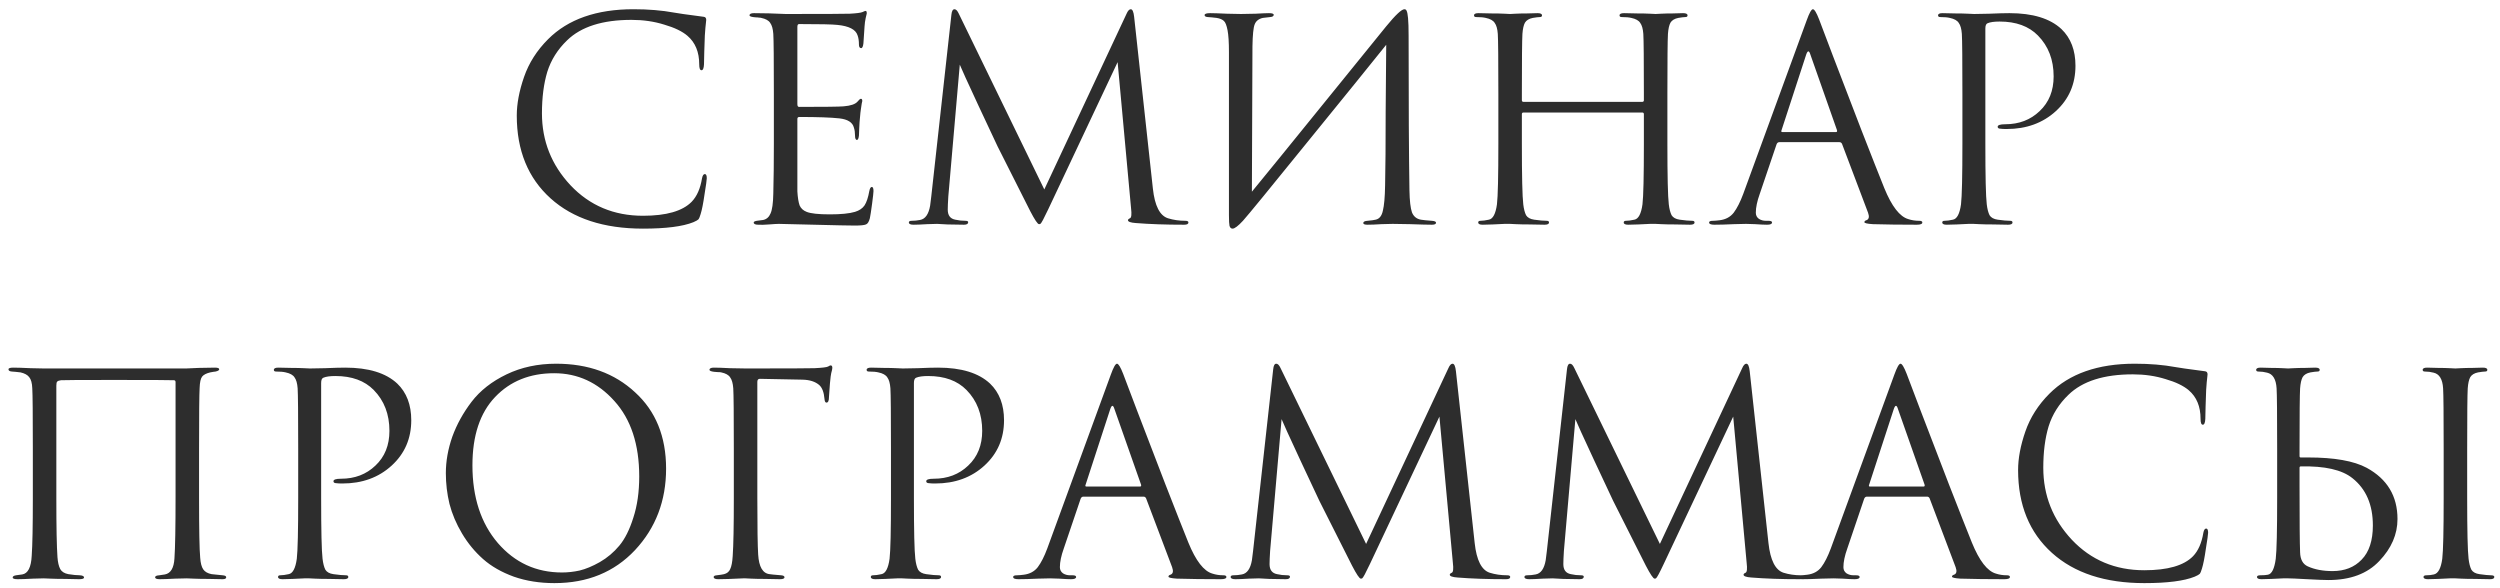 <?xml version="1.0" encoding="UTF-8"?> <svg xmlns="http://www.w3.org/2000/svg" width="268" height="63" viewBox="0 0 268 63" fill="none"> <path d="M68.927 24.51C64.728 24.51 61.428 23.43 59.028 21.27C56.608 19.09 55.398 16.13 55.398 12.39C55.398 11.13 55.657 9.75 56.178 8.25C56.697 6.75 57.557 5.4 58.758 4.2C60.898 2.06 63.947 0.99 67.907 0.99C69.507 0.99 70.957 1.11 72.257 1.35C72.537 1.41 73.597 1.56 75.438 1.8C75.618 1.82 75.707 1.93 75.707 2.13C75.707 2.19 75.698 2.29 75.677 2.43C75.657 2.55 75.638 2.74 75.618 3C75.597 3.24 75.578 3.51 75.558 3.81C75.537 4.17 75.517 4.75 75.498 5.55C75.478 6.33 75.468 6.78 75.468 6.9C75.448 7.32 75.358 7.53 75.198 7.53C75.037 7.53 74.957 7.32 74.957 6.9C74.957 5.58 74.537 4.56 73.698 3.84C73.138 3.36 72.308 2.96 71.207 2.64C70.127 2.3 68.957 2.13 67.698 2.13C64.597 2.13 62.297 2.86 60.797 4.32C59.778 5.3 59.068 6.43 58.667 7.71C58.288 8.97 58.097 10.45 58.097 12.15C58.097 15.11 59.117 17.68 61.157 19.86C63.218 22.04 65.808 23.13 68.927 23.13C71.427 23.13 73.168 22.63 74.147 21.63C74.707 21.05 75.078 20.21 75.257 19.11C75.317 18.81 75.418 18.66 75.558 18.66C75.698 18.66 75.767 18.81 75.767 19.11C75.767 19.27 75.688 19.84 75.528 20.82C75.388 21.8 75.248 22.51 75.108 22.95C75.028 23.23 74.948 23.42 74.868 23.52C74.787 23.6 74.608 23.7 74.328 23.82C73.188 24.28 71.388 24.51 68.927 24.51ZM82.958 15.39V10.11C82.958 6.43 82.938 4.27 82.898 3.63C82.858 3.09 82.748 2.7 82.568 2.46C82.408 2.2 82.088 2.02 81.608 1.92C81.548 1.9 81.468 1.89 81.368 1.89C81.268 1.87 81.148 1.86 81.008 1.86C80.888 1.84 80.798 1.83 80.738 1.83C80.478 1.79 80.348 1.73 80.348 1.65C80.348 1.49 80.508 1.41 80.828 1.41C81.828 1.41 82.958 1.44 84.218 1.5C88.338 1.5 90.628 1.49 91.088 1.47C91.828 1.43 92.288 1.37 92.468 1.29C92.628 1.21 92.738 1.17 92.798 1.17C92.878 1.17 92.918 1.26 92.918 1.44C92.918 1.48 92.878 1.65 92.798 1.95C92.738 2.23 92.698 2.53 92.678 2.85L92.558 4.65C92.518 4.99 92.438 5.16 92.318 5.16C92.158 5.16 92.078 5.03 92.078 4.77C92.078 4.37 92.028 4.04 91.928 3.78C91.728 3.16 91.008 2.79 89.768 2.67C89.248 2.61 87.878 2.58 85.658 2.58C85.538 2.58 85.478 2.68 85.478 2.88V11.16C85.478 11.36 85.538 11.46 85.658 11.46C88.378 11.46 89.968 11.44 90.428 11.4C91.188 11.34 91.688 11.17 91.928 10.89C92.088 10.69 92.208 10.59 92.288 10.59C92.388 10.59 92.438 10.67 92.438 10.83C92.438 10.87 92.418 10.96 92.378 11.1C92.358 11.24 92.328 11.44 92.288 11.7C92.248 11.96 92.218 12.23 92.198 12.51C92.158 12.87 92.128 13.3 92.108 13.8C92.088 14.28 92.078 14.53 92.078 14.55C92.038 14.85 91.968 15 91.868 15C91.728 15 91.658 14.84 91.658 14.52C91.658 14.2 91.618 13.92 91.538 13.68C91.398 13.12 90.878 12.79 89.978 12.69C89.078 12.59 87.648 12.54 85.688 12.54C85.548 12.54 85.478 12.61 85.478 12.75V15.39C85.478 15.57 85.478 16.09 85.478 16.95C85.478 17.79 85.478 18.55 85.478 19.23C85.478 19.91 85.478 20.34 85.478 20.52C85.518 21.18 85.598 21.68 85.718 22.02C85.858 22.34 86.108 22.57 86.468 22.71C86.908 22.89 87.738 22.98 88.958 22.98C90.158 22.98 91.058 22.89 91.658 22.71C92.118 22.57 92.458 22.34 92.678 22.02C92.898 21.68 93.068 21.17 93.188 20.49C93.248 20.19 93.338 20.04 93.458 20.04C93.578 20.04 93.638 20.19 93.638 20.49C93.638 20.63 93.588 21.08 93.488 21.84C93.388 22.6 93.308 23.12 93.248 23.4C93.148 23.78 93.008 24 92.828 24.06C92.648 24.14 92.248 24.18 91.628 24.18C91.048 24.18 89.588 24.15 87.248 24.09C84.848 24.03 83.598 24 83.498 24C83.298 24 82.948 24.02 82.448 24.06C81.948 24.1 81.558 24.11 81.278 24.09C80.958 24.09 80.798 24.01 80.798 23.85C80.798 23.77 80.908 23.71 81.128 23.67C81.508 23.63 81.738 23.6 81.818 23.58C82.178 23.5 82.438 23.27 82.598 22.89C82.778 22.51 82.878 21.8 82.898 20.76C82.938 19.2 82.958 17.41 82.958 15.39ZM121.579 1.8L123.589 20.22C123.789 22.06 124.329 23.12 125.209 23.4C125.789 23.58 126.409 23.67 127.069 23.67C127.289 23.67 127.399 23.73 127.399 23.85C127.399 24.01 127.249 24.09 126.949 24.09C124.969 24.09 123.239 24.03 121.759 23.91C121.199 23.87 120.919 23.77 120.919 23.61C120.919 23.53 120.989 23.46 121.129 23.4C121.289 23.34 121.329 22.98 121.249 22.32L119.809 6.66L112.369 22.44C111.909 23.42 111.629 23.94 111.529 24C111.489 24.02 111.439 24.03 111.379 24.03C111.239 24.03 110.929 23.57 110.449 22.65C110.109 21.99 108.939 19.67 106.939 15.69C106.779 15.35 106.099 13.9 104.899 11.34C103.699 8.76 103.029 7.29 102.889 6.93L101.659 21.06C101.619 21.7 101.599 22.17 101.599 22.47C101.599 23.09 101.869 23.45 102.409 23.55C102.749 23.63 103.109 23.67 103.489 23.67C103.689 23.67 103.789 23.72 103.789 23.82C103.789 24 103.639 24.09 103.339 24.09C102.899 24.09 102.309 24.08 101.569 24.06L100.459 24C100.419 24 100.069 24.01 99.409 24.03C98.749 24.07 98.259 24.09 97.939 24.09C97.599 24.09 97.429 24.01 97.429 23.85C97.429 23.73 97.529 23.67 97.729 23.67C98.029 23.67 98.329 23.64 98.629 23.58C99.189 23.48 99.549 22.97 99.709 22.05C99.729 21.95 99.769 21.63 99.829 21.09L101.989 1.59C102.029 1.19 102.139 0.99 102.319 0.99C102.479 0.99 102.629 1.14 102.769 1.44L111.949 20.31L120.769 1.47C120.909 1.15 121.059 0.99 121.219 0.99C121.399 0.99 121.519 1.26 121.579 1.8ZM134.263 4.98L134.203 20.55C135.603 18.85 138.173 15.69 141.913 11.07C145.673 6.43 147.903 3.68 148.603 2.82C149.603 1.6 150.253 0.99 150.553 0.99C150.673 0.99 150.753 1.05 150.793 1.17C150.853 1.27 150.903 1.53 150.943 1.95C150.983 2.37 151.003 3 151.003 3.84C151.003 11.14 151.033 16.66 151.093 20.4C151.113 21.52 151.203 22.31 151.363 22.77C151.543 23.21 151.863 23.47 152.323 23.55C152.543 23.59 152.933 23.63 153.493 23.67C153.793 23.69 153.943 23.76 153.943 23.88C153.943 24.02 153.793 24.09 153.493 24.09C153.073 24.09 152.293 24.07 151.153 24.03C150.013 24.01 149.393 24 149.293 24C149.113 24 148.713 24.01 148.093 24.03C147.493 24.07 146.993 24.09 146.593 24.09C146.293 24.09 146.143 24.03 146.143 23.91C146.143 23.77 146.293 23.69 146.593 23.67C147.033 23.63 147.323 23.59 147.463 23.55C147.863 23.47 148.123 23.15 148.243 22.59C148.383 22.03 148.463 21.12 148.483 19.86C148.523 18.04 148.543 15.42 148.543 12C148.563 8.56 148.583 6.16 148.603 4.8C147.083 6.7 144.273 10.17 140.173 15.21C136.093 20.25 133.783 23.07 133.243 23.67C132.723 24.23 132.353 24.51 132.133 24.51C131.973 24.51 131.863 24.41 131.803 24.21C131.763 24.03 131.743 23.65 131.743 23.07V5.61C131.743 4.53 131.693 3.74 131.593 3.24C131.493 2.72 131.363 2.39 131.203 2.25C131.043 2.09 130.783 1.98 130.423 1.92C130.283 1.9 130.103 1.88 129.883 1.86C129.663 1.84 129.523 1.83 129.463 1.83C129.243 1.81 129.133 1.74 129.133 1.62C129.133 1.48 129.333 1.41 129.733 1.41C130.073 1.41 130.673 1.43 131.533 1.47C132.413 1.49 132.913 1.5 133.033 1.5C133.373 1.5 133.893 1.49 134.593 1.47C135.293 1.43 135.773 1.41 136.033 1.41C136.373 1.41 136.543 1.47 136.543 1.59C136.543 1.73 136.413 1.81 136.153 1.83C135.753 1.87 135.493 1.9 135.373 1.92C134.933 2.02 134.643 2.25 134.503 2.61C134.363 2.95 134.283 3.74 134.263 4.98ZM163.324 10.92H176.044C176.164 10.92 176.224 10.86 176.224 10.74V10.11C176.224 6.43 176.204 4.27 176.164 3.63C176.124 3.09 176.014 2.7 175.834 2.46C175.674 2.2 175.354 2.02 174.874 1.92C174.634 1.86 174.294 1.83 173.854 1.83C173.694 1.83 173.614 1.77 173.614 1.65C173.614 1.49 173.774 1.41 174.094 1.41C174.494 1.41 174.964 1.42 175.504 1.44C176.044 1.44 176.504 1.45 176.884 1.47C177.264 1.49 177.464 1.5 177.484 1.5C177.504 1.5 177.694 1.49 178.054 1.47C178.434 1.45 178.854 1.44 179.314 1.44C179.794 1.42 180.164 1.41 180.424 1.41C180.744 1.41 180.904 1.49 180.904 1.65C180.904 1.77 180.824 1.83 180.664 1.83C180.524 1.83 180.274 1.86 179.914 1.92C179.514 2 179.234 2.17 179.074 2.43C178.934 2.69 178.844 3.09 178.804 3.63C178.764 4.27 178.744 6.43 178.744 10.11V15.39C178.744 18.89 178.794 21.06 178.894 21.9C178.954 22.4 179.054 22.79 179.194 23.07C179.354 23.33 179.644 23.49 180.064 23.55C180.624 23.63 181.074 23.67 181.414 23.67C181.574 23.67 181.654 23.73 181.654 23.85C181.654 24.01 181.494 24.09 181.174 24.09C180.694 24.09 180.154 24.08 179.554 24.06C178.974 24.06 178.484 24.05 178.084 24.03C177.704 24.01 177.504 24 177.484 24C177.464 24 177.264 24 176.884 24C176.524 24.02 176.104 24.04 175.624 24.06C175.164 24.08 174.804 24.09 174.544 24.09C174.224 24.09 174.064 24.01 174.064 23.85C174.064 23.73 174.144 23.67 174.304 23.67C174.544 23.67 174.844 23.63 175.204 23.55C175.644 23.47 175.934 22.92 176.074 21.9C176.174 21.06 176.224 18.89 176.224 15.39V12.24C176.224 12.12 176.164 12.06 176.044 12.06H163.324C163.204 12.06 163.144 12.12 163.144 12.24V15.39C163.144 18.89 163.194 21.06 163.294 21.9C163.354 22.4 163.454 22.79 163.594 23.07C163.754 23.33 164.044 23.49 164.464 23.55C165.024 23.63 165.474 23.67 165.814 23.67C165.974 23.67 166.054 23.73 166.054 23.85C166.054 24.01 165.894 24.09 165.574 24.09C165.094 24.09 164.554 24.08 163.954 24.06C163.374 24.06 162.884 24.05 162.484 24.03C162.104 24.01 161.904 24 161.884 24C161.864 24 161.664 24 161.284 24C160.924 24.02 160.504 24.04 160.024 24.06C159.564 24.08 159.204 24.09 158.944 24.09C158.624 24.09 158.464 24.01 158.464 23.85C158.464 23.73 158.544 23.67 158.704 23.67C158.944 23.67 159.244 23.63 159.604 23.55C160.044 23.47 160.334 22.92 160.474 21.9C160.574 21.06 160.624 18.89 160.624 15.39V10.11C160.624 6.43 160.604 4.27 160.564 3.63C160.524 3.09 160.414 2.7 160.234 2.46C160.074 2.2 159.754 2.02 159.274 1.92C159.034 1.86 158.694 1.83 158.254 1.83C158.094 1.83 158.014 1.77 158.014 1.65C158.014 1.49 158.174 1.41 158.494 1.41C158.894 1.41 159.364 1.42 159.904 1.44C160.444 1.44 160.904 1.45 161.284 1.47C161.664 1.49 161.864 1.5 161.884 1.5C161.904 1.5 162.094 1.49 162.454 1.47C162.834 1.45 163.254 1.44 163.714 1.44C164.194 1.42 164.564 1.41 164.824 1.41C165.144 1.41 165.304 1.49 165.304 1.65C165.304 1.77 165.224 1.83 165.064 1.83C164.924 1.83 164.674 1.86 164.314 1.92C163.914 2 163.634 2.17 163.474 2.43C163.334 2.69 163.244 3.09 163.204 3.63C163.164 4.27 163.144 6.43 163.144 10.11V10.74C163.144 10.86 163.204 10.92 163.324 10.92ZM197.194 15.24H190.744C190.604 15.24 190.504 15.32 190.444 15.48L188.644 20.79C188.364 21.57 188.224 22.24 188.224 22.8C188.224 23.08 188.334 23.3 188.554 23.46C188.774 23.6 189.024 23.67 189.304 23.67H189.574C189.834 23.67 189.964 23.73 189.964 23.85C189.964 24.01 189.784 24.09 189.424 24.09C189.144 24.09 188.714 24.07 188.134 24.03C187.574 24.01 187.254 24 187.174 24C187.154 24 186.724 24.01 185.884 24.03C185.044 24.07 184.344 24.09 183.784 24.09C183.404 24.09 183.214 24.01 183.214 23.85C183.214 23.73 183.354 23.67 183.634 23.67C183.794 23.67 184.034 23.65 184.354 23.61C184.994 23.53 185.494 23.26 185.854 22.8C186.214 22.32 186.554 21.65 186.874 20.79L193.684 2.16C193.964 1.38 194.184 0.99 194.344 0.99C194.504 0.99 194.724 1.35 195.004 2.07C195.084 2.27 195.584 3.59 196.504 6.03C197.444 8.47 198.454 11.1 199.534 13.92C200.634 16.74 201.454 18.82 201.994 20.16C202.794 22.12 203.654 23.23 204.574 23.49C204.934 23.61 205.324 23.67 205.744 23.67C205.964 23.67 206.074 23.73 206.074 23.85C206.074 24.01 205.874 24.09 205.474 24.09C203.714 24.09 202.144 24.07 200.764 24.03C200.164 23.99 199.864 23.92 199.864 23.82C199.864 23.72 199.934 23.65 200.074 23.61C200.354 23.51 200.414 23.24 200.254 22.8L197.464 15.42C197.404 15.3 197.314 15.24 197.194 15.24ZM191.074 14.16H196.804C196.924 14.16 196.964 14.09 196.924 13.95L194.074 5.85C193.934 5.39 193.784 5.39 193.624 5.85L190.984 13.95C190.924 14.09 190.954 14.16 191.074 14.16ZM210.37 15.39V10.11C210.37 6.43 210.35 4.27 210.31 3.63C210.27 3.09 210.16 2.7 209.98 2.46C209.82 2.2 209.5 2.02 209.02 1.92C208.78 1.86 208.44 1.83 208 1.83C207.84 1.83 207.76 1.77 207.76 1.65C207.76 1.49 207.92 1.41 208.24 1.41C208.64 1.41 209.1 1.42 209.62 1.44C210.14 1.44 210.59 1.45 210.97 1.47C211.37 1.49 211.59 1.5 211.63 1.5C211.79 1.5 212.33 1.49 213.25 1.47C214.17 1.43 214.89 1.41 215.41 1.41C217.91 1.41 219.77 1.98 220.99 3.12C221.99 4.08 222.49 5.39 222.49 7.05C222.49 9.01 221.79 10.63 220.39 11.91C218.99 13.19 217.23 13.83 215.11 13.83C214.79 13.83 214.58 13.82 214.48 13.8C214.26 13.8 214.15 13.73 214.15 13.59C214.15 13.41 214.42 13.32 214.96 13.32C216.44 13.32 217.67 12.85 218.65 11.91C219.65 10.97 220.15 9.73 220.15 8.19C220.15 6.41 219.59 4.95 218.47 3.81C217.49 2.81 216.12 2.31 214.36 2.31C213.78 2.31 213.35 2.37 213.07 2.49C212.91 2.55 212.83 2.74 212.83 3.06V15.39C212.83 18.89 212.88 21.06 212.98 21.9C213.04 22.4 213.14 22.79 213.28 23.07C213.44 23.33 213.73 23.49 214.15 23.55C214.71 23.63 215.16 23.67 215.5 23.67C215.66 23.67 215.74 23.73 215.74 23.85C215.74 24.01 215.58 24.09 215.26 24.09C214.78 24.09 214.24 24.08 213.64 24.06C213.06 24.06 212.57 24.05 212.17 24.03C211.79 24.01 211.59 24 211.57 24H211.03C210.67 24.02 210.25 24.04 209.77 24.06C209.31 24.08 208.95 24.09 208.69 24.09C208.37 24.09 208.21 24.01 208.21 23.85C208.21 23.73 208.29 23.67 208.45 23.67C208.69 23.67 208.99 23.63 209.35 23.55C209.79 23.47 210.08 22.92 210.22 21.9C210.32 21.06 210.37 18.89 210.37 15.39ZM3.52 53.39V48.05C3.52 44.41 3.5 42.27 3.46 41.63C3.44 41.07 3.33 40.67 3.13 40.43C2.95 40.19 2.64 40.02 2.2 39.92C2.08 39.9 1.9 39.88 1.66 39.86C1.44 39.84 1.31 39.83 1.27 39.83C1.03 39.81 0.91 39.73 0.91 39.59C0.91 39.47 1.08 39.41 1.42 39.41C1.84 39.41 2.46 39.43 3.28 39.47C4.12 39.49 4.59 39.5 4.69 39.5H19.96L21.31 39.44C22.21 39.42 22.79 39.41 23.05 39.41C23.35 39.41 23.5 39.47 23.5 39.59C23.5 39.69 23.37 39.77 23.11 39.83C23.09 39.83 23.01 39.84 22.87 39.86C22.75 39.88 22.64 39.9 22.54 39.92C22.12 40.02 21.83 40.17 21.67 40.37C21.51 40.57 21.42 40.98 21.4 41.6C21.36 42.24 21.34 44.41 21.34 48.11V53.39C21.34 56.81 21.38 58.94 21.46 59.78C21.5 60.36 21.61 60.78 21.79 61.04C21.97 61.3 22.27 61.47 22.69 61.55C22.81 61.57 23.2 61.61 23.86 61.67C24.12 61.69 24.25 61.76 24.25 61.88C24.25 62.02 24.12 62.09 23.86 62.09C23.44 62.09 22.93 62.08 22.33 62.06C21.73 62.06 21.2 62.05 20.74 62.03C20.3 62.01 20.06 62 20.02 62C19.98 62 19.57 62.01 18.79 62.03C18.03 62.07 17.47 62.09 17.11 62.09C16.79 62.09 16.63 62.02 16.63 61.88C16.63 61.76 16.78 61.69 17.08 61.67C17.44 61.61 17.64 61.58 17.68 61.58C18.3 61.46 18.64 60.89 18.7 59.87C18.78 58.75 18.82 56.52 18.82 53.18V40.97C18.82 40.83 18.76 40.76 18.64 40.76C18.34 40.74 16.17 40.73 12.13 40.73C8.69 40.73 6.83 40.74 6.55 40.76C6.35 40.78 6.21 40.83 6.13 40.91C6.07 40.97 6.04 41.11 6.04 41.33V53.48C6.04 56.52 6.08 58.6 6.16 59.72C6.2 60.28 6.3 60.71 6.46 61.01C6.62 61.29 6.91 61.47 7.33 61.55C7.49 61.57 7.72 61.6 8.02 61.64C8.34 61.66 8.52 61.67 8.56 61.67C8.86 61.69 9.01 61.77 9.01 61.91C9.01 62.03 8.83 62.09 8.47 62.09C8.09 62.09 7.6 62.08 7 62.06C6.4 62.06 5.87 62.05 5.41 62.03C4.95 62.01 4.71 62 4.69 62C4.67 62 4.29 62.01 3.55 62.03C2.81 62.07 2.26 62.09 1.9 62.09C1.54 62.09 1.36 62.03 1.36 61.91C1.36 61.79 1.48 61.71 1.72 61.67C2 61.63 2.22 61.6 2.38 61.58C3 61.48 3.34 60.81 3.4 59.57C3.48 58.45 3.52 56.39 3.52 53.39ZM31.967 53.39V48.11C31.967 44.43 31.947 42.27 31.907 41.63C31.867 41.09 31.757 40.7 31.577 40.46C31.417 40.2 31.097 40.02 30.617 39.92C30.377 39.86 30.037 39.83 29.597 39.83C29.437 39.83 29.357 39.77 29.357 39.65C29.357 39.49 29.517 39.41 29.837 39.41C30.237 39.41 30.697 39.42 31.217 39.44C31.737 39.44 32.187 39.45 32.567 39.47C32.967 39.49 33.187 39.5 33.227 39.5C33.387 39.5 33.927 39.49 34.847 39.47C35.767 39.43 36.487 39.41 37.007 39.41C39.507 39.41 41.367 39.98 42.587 41.12C43.587 42.08 44.087 43.39 44.087 45.05C44.087 47.01 43.387 48.63 41.987 49.91C40.587 51.19 38.827 51.83 36.707 51.83C36.387 51.83 36.177 51.82 36.077 51.8C35.857 51.8 35.747 51.73 35.747 51.59C35.747 51.41 36.017 51.32 36.557 51.32C38.037 51.32 39.267 50.85 40.247 49.91C41.247 48.97 41.747 47.73 41.747 46.19C41.747 44.41 41.187 42.95 40.067 41.81C39.087 40.81 37.717 40.31 35.957 40.31C35.377 40.31 34.947 40.37 34.667 40.49C34.507 40.55 34.427 40.74 34.427 41.06V53.39C34.427 56.89 34.477 59.06 34.577 59.9C34.637 60.4 34.737 60.79 34.877 61.07C35.037 61.33 35.327 61.49 35.747 61.55C36.307 61.63 36.757 61.67 37.097 61.67C37.257 61.67 37.337 61.73 37.337 61.85C37.337 62.01 37.177 62.09 36.857 62.09C36.377 62.09 35.837 62.08 35.237 62.06C34.657 62.06 34.167 62.05 33.767 62.03C33.387 62.01 33.187 62 33.167 62H32.627C32.267 62.02 31.847 62.04 31.367 62.06C30.907 62.08 30.547 62.09 30.287 62.09C29.967 62.09 29.807 62.01 29.807 61.85C29.807 61.73 29.887 61.67 30.047 61.67C30.287 61.67 30.587 61.63 30.947 61.55C31.387 61.47 31.677 60.92 31.817 59.9C31.917 59.06 31.967 56.89 31.967 53.39ZM59.435 62.51C57.855 62.51 56.405 62.28 55.085 61.82C53.765 61.34 52.665 60.71 51.785 59.93C50.905 59.15 50.155 58.24 49.535 57.2C48.915 56.16 48.465 55.1 48.185 54.02C47.925 52.94 47.795 51.84 47.795 50.72C47.795 49.44 48.025 48.14 48.485 46.82C48.965 45.5 49.655 44.25 50.555 43.07C51.475 41.87 52.725 40.89 54.305 40.13C55.885 39.37 57.655 38.99 59.615 38.99C63.055 38.99 65.875 40.01 68.075 42.05C70.295 44.07 71.405 46.8 71.405 50.24C71.405 53.68 70.295 56.59 68.075 58.97C65.855 61.33 62.975 62.51 59.435 62.51ZM60.245 61.37C60.865 61.37 61.495 61.3 62.135 61.16C62.795 61 63.515 60.7 64.295 60.26C65.095 59.8 65.795 59.21 66.395 58.49C66.995 57.77 67.495 56.77 67.895 55.49C68.315 54.21 68.525 52.74 68.525 51.08C68.525 47.64 67.635 44.94 65.855 42.98C64.075 41 61.925 40.01 59.405 40.01C56.805 40.01 54.695 40.86 53.075 42.56C51.455 44.26 50.645 46.7 50.645 49.88C50.645 53.32 51.555 56.1 53.375 58.22C55.195 60.32 57.485 61.37 60.245 61.37ZM81.186 40.94V53.39C81.186 56.51 81.216 58.53 81.276 59.45C81.356 60.77 81.766 61.47 82.506 61.55C82.586 61.57 82.996 61.61 83.736 61.67C83.976 61.69 84.096 61.76 84.096 61.88C84.096 62.02 83.936 62.09 83.616 62.09C83.116 62.09 82.576 62.08 81.996 62.06C81.416 62.06 80.926 62.05 80.526 62.03C80.146 62.01 79.946 62 79.926 62H79.656C78.456 62.06 77.566 62.09 76.986 62.09C76.666 62.09 76.506 62.01 76.506 61.85C76.506 61.75 76.616 61.69 76.836 61.67C77.196 61.63 77.456 61.59 77.616 61.55C77.936 61.47 78.156 61.29 78.276 61.01C78.416 60.73 78.506 60.26 78.546 59.6C78.626 58.46 78.666 56.39 78.666 53.39V48.11C78.666 44.43 78.646 42.27 78.606 41.63C78.566 41.09 78.456 40.7 78.276 40.46C78.116 40.2 77.796 40.02 77.316 39.92C77.256 39.9 77.136 39.89 76.956 39.89C76.776 39.87 76.646 39.86 76.566 39.86C76.226 39.82 76.056 39.75 76.056 39.65C76.056 39.49 76.216 39.41 76.536 39.41C76.936 39.41 77.506 39.43 78.246 39.47C79.006 39.49 79.566 39.5 79.926 39.5C84.386 39.5 86.846 39.49 87.306 39.47C88.146 39.43 88.636 39.37 88.776 39.29C88.896 39.21 88.986 39.17 89.046 39.17C89.166 39.17 89.226 39.26 89.226 39.44C89.226 39.48 89.216 39.55 89.196 39.65C89.176 39.75 89.146 39.87 89.106 40.01C89.086 40.15 89.066 40.27 89.046 40.37C89.006 40.61 88.946 41.34 88.866 42.56C88.866 42.96 88.776 43.16 88.596 43.16C88.476 43.16 88.406 43.03 88.386 42.77C88.326 42.05 88.136 41.55 87.816 41.27C87.396 40.91 86.806 40.72 86.046 40.7L81.456 40.61C81.276 40.61 81.186 40.72 81.186 40.94ZM95.512 53.39V48.11C95.512 44.43 95.492 42.27 95.452 41.63C95.412 41.09 95.302 40.7 95.122 40.46C94.962 40.2 94.642 40.02 94.162 39.92C93.922 39.86 93.582 39.83 93.142 39.83C92.982 39.83 92.902 39.77 92.902 39.65C92.902 39.49 93.062 39.41 93.382 39.41C93.782 39.41 94.242 39.42 94.762 39.44C95.282 39.44 95.732 39.45 96.112 39.47C96.512 39.49 96.732 39.5 96.772 39.5C96.932 39.5 97.472 39.49 98.392 39.47C99.312 39.43 100.032 39.41 100.552 39.41C103.052 39.41 104.912 39.98 106.132 41.12C107.132 42.08 107.632 43.39 107.632 45.05C107.632 47.01 106.932 48.63 105.532 49.91C104.132 51.19 102.372 51.83 100.252 51.83C99.932 51.83 99.722 51.82 99.622 51.8C99.402 51.8 99.292 51.73 99.292 51.59C99.292 51.41 99.562 51.32 100.102 51.32C101.582 51.32 102.812 50.85 103.792 49.91C104.792 48.97 105.292 47.73 105.292 46.19C105.292 44.41 104.732 42.95 103.612 41.81C102.632 40.81 101.262 40.31 99.502 40.31C98.922 40.31 98.492 40.37 98.212 40.49C98.052 40.55 97.972 40.74 97.972 41.06V53.39C97.972 56.89 98.022 59.06 98.122 59.9C98.182 60.4 98.282 60.79 98.422 61.07C98.582 61.33 98.872 61.49 99.292 61.55C99.852 61.63 100.302 61.67 100.642 61.67C100.802 61.67 100.882 61.73 100.882 61.85C100.882 62.01 100.722 62.09 100.402 62.09C99.922 62.09 99.382 62.08 98.782 62.06C98.202 62.06 97.712 62.05 97.312 62.03C96.932 62.01 96.732 62 96.712 62H96.172C95.812 62.02 95.392 62.04 94.912 62.06C94.452 62.08 94.092 62.09 93.832 62.09C93.512 62.09 93.352 62.01 93.352 61.85C93.352 61.73 93.432 61.67 93.592 61.67C93.832 61.67 94.132 61.63 94.492 61.55C94.932 61.47 95.222 60.92 95.362 59.9C95.462 59.06 95.512 56.89 95.512 53.39ZM122.59 53.24H116.14C116 53.24 115.9 53.32 115.84 53.48L114.04 58.79C113.76 59.57 113.62 60.24 113.62 60.8C113.62 61.08 113.73 61.3 113.95 61.46C114.17 61.6 114.42 61.67 114.7 61.67H114.97C115.23 61.67 115.36 61.73 115.36 61.85C115.36 62.01 115.18 62.09 114.82 62.09C114.54 62.09 114.11 62.07 113.53 62.03C112.97 62.01 112.65 62 112.57 62C112.55 62 112.12 62.01 111.28 62.03C110.44 62.07 109.74 62.09 109.18 62.09C108.8 62.09 108.61 62.01 108.61 61.85C108.61 61.73 108.75 61.67 109.03 61.67C109.19 61.67 109.43 61.65 109.75 61.61C110.39 61.53 110.89 61.26 111.25 60.8C111.61 60.32 111.95 59.65 112.27 58.79L119.08 40.16C119.36 39.38 119.58 38.99 119.74 38.99C119.9 38.99 120.12 39.35 120.4 40.07C120.48 40.27 120.98 41.59 121.9 44.03C122.84 46.47 123.85 49.1 124.93 51.92C126.03 54.74 126.85 56.82 127.39 58.16C128.19 60.12 129.05 61.23 129.97 61.49C130.33 61.61 130.72 61.67 131.14 61.67C131.36 61.67 131.47 61.73 131.47 61.85C131.47 62.01 131.27 62.09 130.87 62.09C129.11 62.09 127.54 62.07 126.16 62.03C125.56 61.99 125.26 61.92 125.26 61.82C125.26 61.72 125.33 61.65 125.47 61.61C125.75 61.51 125.81 61.24 125.65 60.8L122.86 53.42C122.8 53.3 122.71 53.24 122.59 53.24ZM116.47 52.16H122.2C122.32 52.16 122.36 52.09 122.32 51.95L119.47 43.85C119.33 43.39 119.18 43.39 119.02 43.85L116.38 51.95C116.32 52.09 116.35 52.16 116.47 52.16ZM156.076 39.8L158.086 58.22C158.286 60.06 158.826 61.12 159.706 61.4C160.286 61.58 160.906 61.67 161.566 61.67C161.786 61.67 161.896 61.73 161.896 61.85C161.896 62.01 161.746 62.09 161.446 62.09C159.466 62.09 157.736 62.03 156.256 61.91C155.696 61.87 155.416 61.77 155.416 61.61C155.416 61.53 155.486 61.46 155.626 61.4C155.786 61.34 155.826 60.98 155.746 60.32L154.306 44.66L146.866 60.44C146.406 61.42 146.126 61.94 146.026 62C145.986 62.02 145.936 62.03 145.876 62.03C145.736 62.03 145.426 61.57 144.946 60.65C144.606 59.99 143.436 57.67 141.436 53.69C141.276 53.35 140.596 51.9 139.396 49.34C138.196 46.76 137.526 45.29 137.386 44.93L136.156 59.06C136.116 59.7 136.096 60.17 136.096 60.47C136.096 61.09 136.366 61.45 136.906 61.55C137.246 61.63 137.606 61.67 137.986 61.67C138.186 61.67 138.286 61.72 138.286 61.82C138.286 62 138.136 62.09 137.836 62.09C137.396 62.09 136.806 62.08 136.066 62.06L134.956 62C134.916 62 134.566 62.01 133.906 62.03C133.246 62.07 132.756 62.09 132.436 62.09C132.096 62.09 131.926 62.01 131.926 61.85C131.926 61.73 132.026 61.67 132.226 61.67C132.526 61.67 132.826 61.64 133.126 61.58C133.686 61.48 134.046 60.97 134.206 60.05C134.226 59.95 134.266 59.63 134.326 59.09L136.486 39.59C136.526 39.19 136.636 38.99 136.816 38.99C136.976 38.99 137.126 39.14 137.266 39.44L146.446 58.31L155.266 39.47C155.406 39.15 155.556 38.99 155.716 38.99C155.896 38.99 156.016 39.26 156.076 39.8ZM187.57 39.8L189.58 58.22C189.78 60.06 190.32 61.12 191.2 61.4C191.78 61.58 192.4 61.67 193.06 61.67C193.28 61.67 193.39 61.73 193.39 61.85C193.39 62.01 193.24 62.09 192.94 62.09C190.96 62.09 189.23 62.03 187.75 61.91C187.19 61.87 186.91 61.77 186.91 61.61C186.91 61.53 186.98 61.46 187.12 61.4C187.28 61.34 187.32 60.98 187.24 60.32L185.8 44.66L178.36 60.44C177.9 61.42 177.62 61.94 177.52 62C177.48 62.02 177.43 62.03 177.37 62.03C177.23 62.03 176.92 61.57 176.44 60.65C176.1 59.99 174.93 57.67 172.93 53.69C172.77 53.35 172.09 51.9 170.89 49.34C169.69 46.76 169.02 45.29 168.88 44.93L167.65 59.06C167.61 59.7 167.59 60.17 167.59 60.47C167.59 61.09 167.86 61.45 168.4 61.55C168.74 61.63 169.1 61.67 169.48 61.67C169.68 61.67 169.78 61.72 169.78 61.82C169.78 62 169.63 62.09 169.33 62.09C168.89 62.09 168.3 62.08 167.56 62.06L166.45 62C166.41 62 166.06 62.01 165.4 62.03C164.74 62.07 164.25 62.09 163.93 62.09C163.59 62.09 163.42 62.01 163.42 61.85C163.42 61.73 163.52 61.67 163.72 61.67C164.02 61.67 164.32 61.64 164.62 61.58C165.18 61.48 165.54 60.97 165.7 60.05C165.72 59.95 165.76 59.63 165.82 59.09L167.98 39.59C168.02 39.19 168.13 38.99 168.31 38.99C168.47 38.99 168.62 39.14 168.76 39.44L177.94 58.31L186.76 39.47C186.9 39.15 187.05 38.99 187.21 38.99C187.39 38.99 187.51 39.26 187.57 39.8ZM206.584 53.24H200.134C199.994 53.24 199.894 53.32 199.834 53.48L198.034 58.79C197.754 59.57 197.614 60.24 197.614 60.8C197.614 61.08 197.724 61.3 197.944 61.46C198.164 61.6 198.414 61.67 198.694 61.67H198.964C199.224 61.67 199.354 61.73 199.354 61.85C199.354 62.01 199.174 62.09 198.814 62.09C198.534 62.09 198.104 62.07 197.524 62.03C196.964 62.01 196.644 62 196.564 62C196.544 62 196.114 62.01 195.274 62.03C194.434 62.07 193.734 62.09 193.174 62.09C192.794 62.09 192.604 62.01 192.604 61.85C192.604 61.73 192.744 61.67 193.024 61.67C193.184 61.67 193.424 61.65 193.744 61.61C194.384 61.53 194.884 61.26 195.244 60.8C195.604 60.32 195.944 59.65 196.264 58.79L203.074 40.16C203.354 39.38 203.574 38.99 203.734 38.99C203.894 38.99 204.114 39.35 204.394 40.07C204.474 40.27 204.974 41.59 205.894 44.03C206.834 46.47 207.844 49.1 208.924 51.92C210.024 54.74 210.844 56.82 211.384 58.16C212.184 60.12 213.044 61.23 213.964 61.49C214.324 61.61 214.714 61.67 215.134 61.67C215.354 61.67 215.464 61.73 215.464 61.85C215.464 62.01 215.264 62.09 214.864 62.09C213.104 62.09 211.534 62.07 210.154 62.03C209.554 61.99 209.254 61.92 209.254 61.82C209.254 61.72 209.324 61.65 209.464 61.61C209.744 61.51 209.804 61.24 209.644 60.8L206.854 53.42C206.794 53.3 206.704 53.24 206.584 53.24ZM200.464 52.16H206.194C206.314 52.16 206.354 52.09 206.314 51.95L203.464 43.85C203.324 43.39 203.174 43.39 203.014 43.85L200.374 51.95C200.314 52.09 200.344 52.16 200.464 52.16ZM229.87 62.51C225.67 62.51 222.37 61.43 219.97 59.27C217.55 57.09 216.34 54.13 216.34 50.39C216.34 49.13 216.6 47.75 217.12 46.25C217.64 44.75 218.5 43.4 219.7 42.2C221.84 40.06 224.89 38.99 228.85 38.99C230.45 38.99 231.9 39.11 233.2 39.35C233.48 39.41 234.54 39.56 236.38 39.8C236.56 39.82 236.65 39.93 236.65 40.13C236.65 40.19 236.64 40.29 236.62 40.43C236.6 40.55 236.58 40.74 236.56 41C236.54 41.24 236.52 41.51 236.5 41.81C236.48 42.17 236.46 42.75 236.44 43.55C236.42 44.33 236.41 44.78 236.41 44.9C236.39 45.32 236.3 45.53 236.14 45.53C235.98 45.53 235.9 45.32 235.9 44.9C235.9 43.58 235.48 42.56 234.64 41.84C234.08 41.36 233.25 40.96 232.15 40.64C231.07 40.3 229.9 40.13 228.64 40.13C225.54 40.13 223.24 40.86 221.74 42.32C220.72 43.3 220.01 44.43 219.61 45.71C219.23 46.97 219.04 48.45 219.04 50.15C219.04 53.11 220.06 55.68 222.1 57.86C224.16 60.04 226.75 61.13 229.87 61.13C232.37 61.13 234.11 60.63 235.09 59.63C235.65 59.05 236.02 58.21 236.2 57.11C236.26 56.81 236.36 56.66 236.5 56.66C236.64 56.66 236.71 56.81 236.71 57.11C236.71 57.27 236.63 57.84 236.47 58.82C236.33 59.8 236.19 60.51 236.05 60.95C235.97 61.23 235.89 61.42 235.81 61.52C235.73 61.6 235.55 61.7 235.27 61.82C234.13 62.28 232.33 62.51 229.87 62.51ZM246.511 50.15V52.07C246.511 55.89 246.531 58.27 246.571 59.21C246.591 59.97 246.861 60.47 247.381 60.71C248.121 61.05 249.011 61.22 250.051 61.22C251.351 61.22 252.391 60.81 253.171 59.99C253.971 59.17 254.371 57.95 254.371 56.33C254.371 54.11 253.641 52.42 252.181 51.26C251.061 50.36 249.211 49.94 246.631 50C246.551 50 246.511 50.05 246.511 50.15ZM245.311 62C245.291 62 245.101 62 244.741 62C244.381 62.02 243.971 62.04 243.511 62.06C243.051 62.08 242.691 62.09 242.431 62.09C242.111 62.09 241.951 62.01 241.951 61.85C241.951 61.73 242.071 61.67 242.311 61.67C242.651 61.67 242.921 61.65 243.121 61.61C243.541 61.53 243.821 60.96 243.961 59.9C244.061 59.06 244.111 56.89 244.111 53.39V48.11C244.111 44.43 244.091 42.27 244.051 41.63C243.991 40.65 243.651 40.09 243.031 39.95C242.731 39.87 242.421 39.83 242.101 39.83C241.941 39.83 241.861 39.77 241.861 39.65C241.861 39.49 242.021 39.41 242.341 39.41C242.641 39.41 243.021 39.42 243.481 39.44C243.941 39.44 244.351 39.45 244.711 39.47C245.071 39.49 245.261 39.5 245.281 39.5C245.301 39.5 245.491 39.49 245.851 39.47C246.231 39.45 246.651 39.44 247.111 39.44C247.571 39.42 247.931 39.41 248.191 39.41C248.511 39.41 248.671 39.49 248.671 39.65C248.671 39.77 248.591 39.83 248.431 39.83C248.291 39.83 248.041 39.86 247.681 39.92C247.281 40 247.001 40.17 246.841 40.43C246.701 40.69 246.611 41.09 246.571 41.63C246.531 42.27 246.511 44.43 246.511 48.11V48.89C246.511 48.99 246.551 49.04 246.631 49.04H247.441C250.241 49.04 252.331 49.41 253.711 50.15C255.911 51.35 257.011 53.18 257.011 55.64C257.011 57.28 256.361 58.78 255.061 60.14C253.781 61.5 251.961 62.18 249.601 62.18C249.181 62.18 248.421 62.15 247.321 62.09C246.241 62.03 245.571 62 245.311 62ZM261.961 53.39V48.11C261.961 44.43 261.941 42.27 261.901 41.63C261.841 40.65 261.501 40.09 260.881 39.95C260.581 39.87 260.271 39.83 259.951 39.83C259.791 39.83 259.711 39.77 259.711 39.65C259.711 39.49 259.871 39.41 260.191 39.41C260.491 39.41 260.881 39.42 261.361 39.44C261.841 39.44 262.261 39.45 262.621 39.47C263.001 39.49 263.201 39.5 263.221 39.5C263.241 39.5 263.431 39.49 263.791 39.47C264.171 39.45 264.591 39.44 265.051 39.44C265.531 39.42 265.901 39.41 266.161 39.41C266.481 39.41 266.641 39.49 266.641 39.65C266.641 39.77 266.561 39.83 266.401 39.83C266.261 39.83 266.011 39.86 265.651 39.92C265.251 40 264.971 40.17 264.811 40.43C264.671 40.69 264.581 41.09 264.541 41.63C264.501 42.27 264.481 44.43 264.481 48.11V53.39C264.481 56.89 264.531 59.06 264.631 59.9C264.691 60.4 264.791 60.79 264.931 61.07C265.091 61.33 265.381 61.49 265.801 61.55C266.361 61.63 266.771 61.67 267.031 61.67C267.271 61.67 267.391 61.73 267.391 61.85C267.391 62.01 267.241 62.09 266.941 62.09C266.461 62.09 265.921 62.08 265.321 62.06C264.721 62.06 264.221 62.05 263.821 62.03C263.441 62.01 263.241 62 263.221 62C263.201 62 263.001 62 262.621 62C262.261 62.02 261.841 62.04 261.361 62.06C260.901 62.08 260.541 62.09 260.281 62.09C259.961 62.09 259.801 62.01 259.801 61.85C259.801 61.73 259.911 61.67 260.131 61.67C260.391 61.67 260.651 61.64 260.911 61.58C261.371 61.48 261.671 60.92 261.811 59.9C261.911 59.06 261.961 56.89 261.961 53.39Z" fill="#2D2D2D"></path> </svg> 